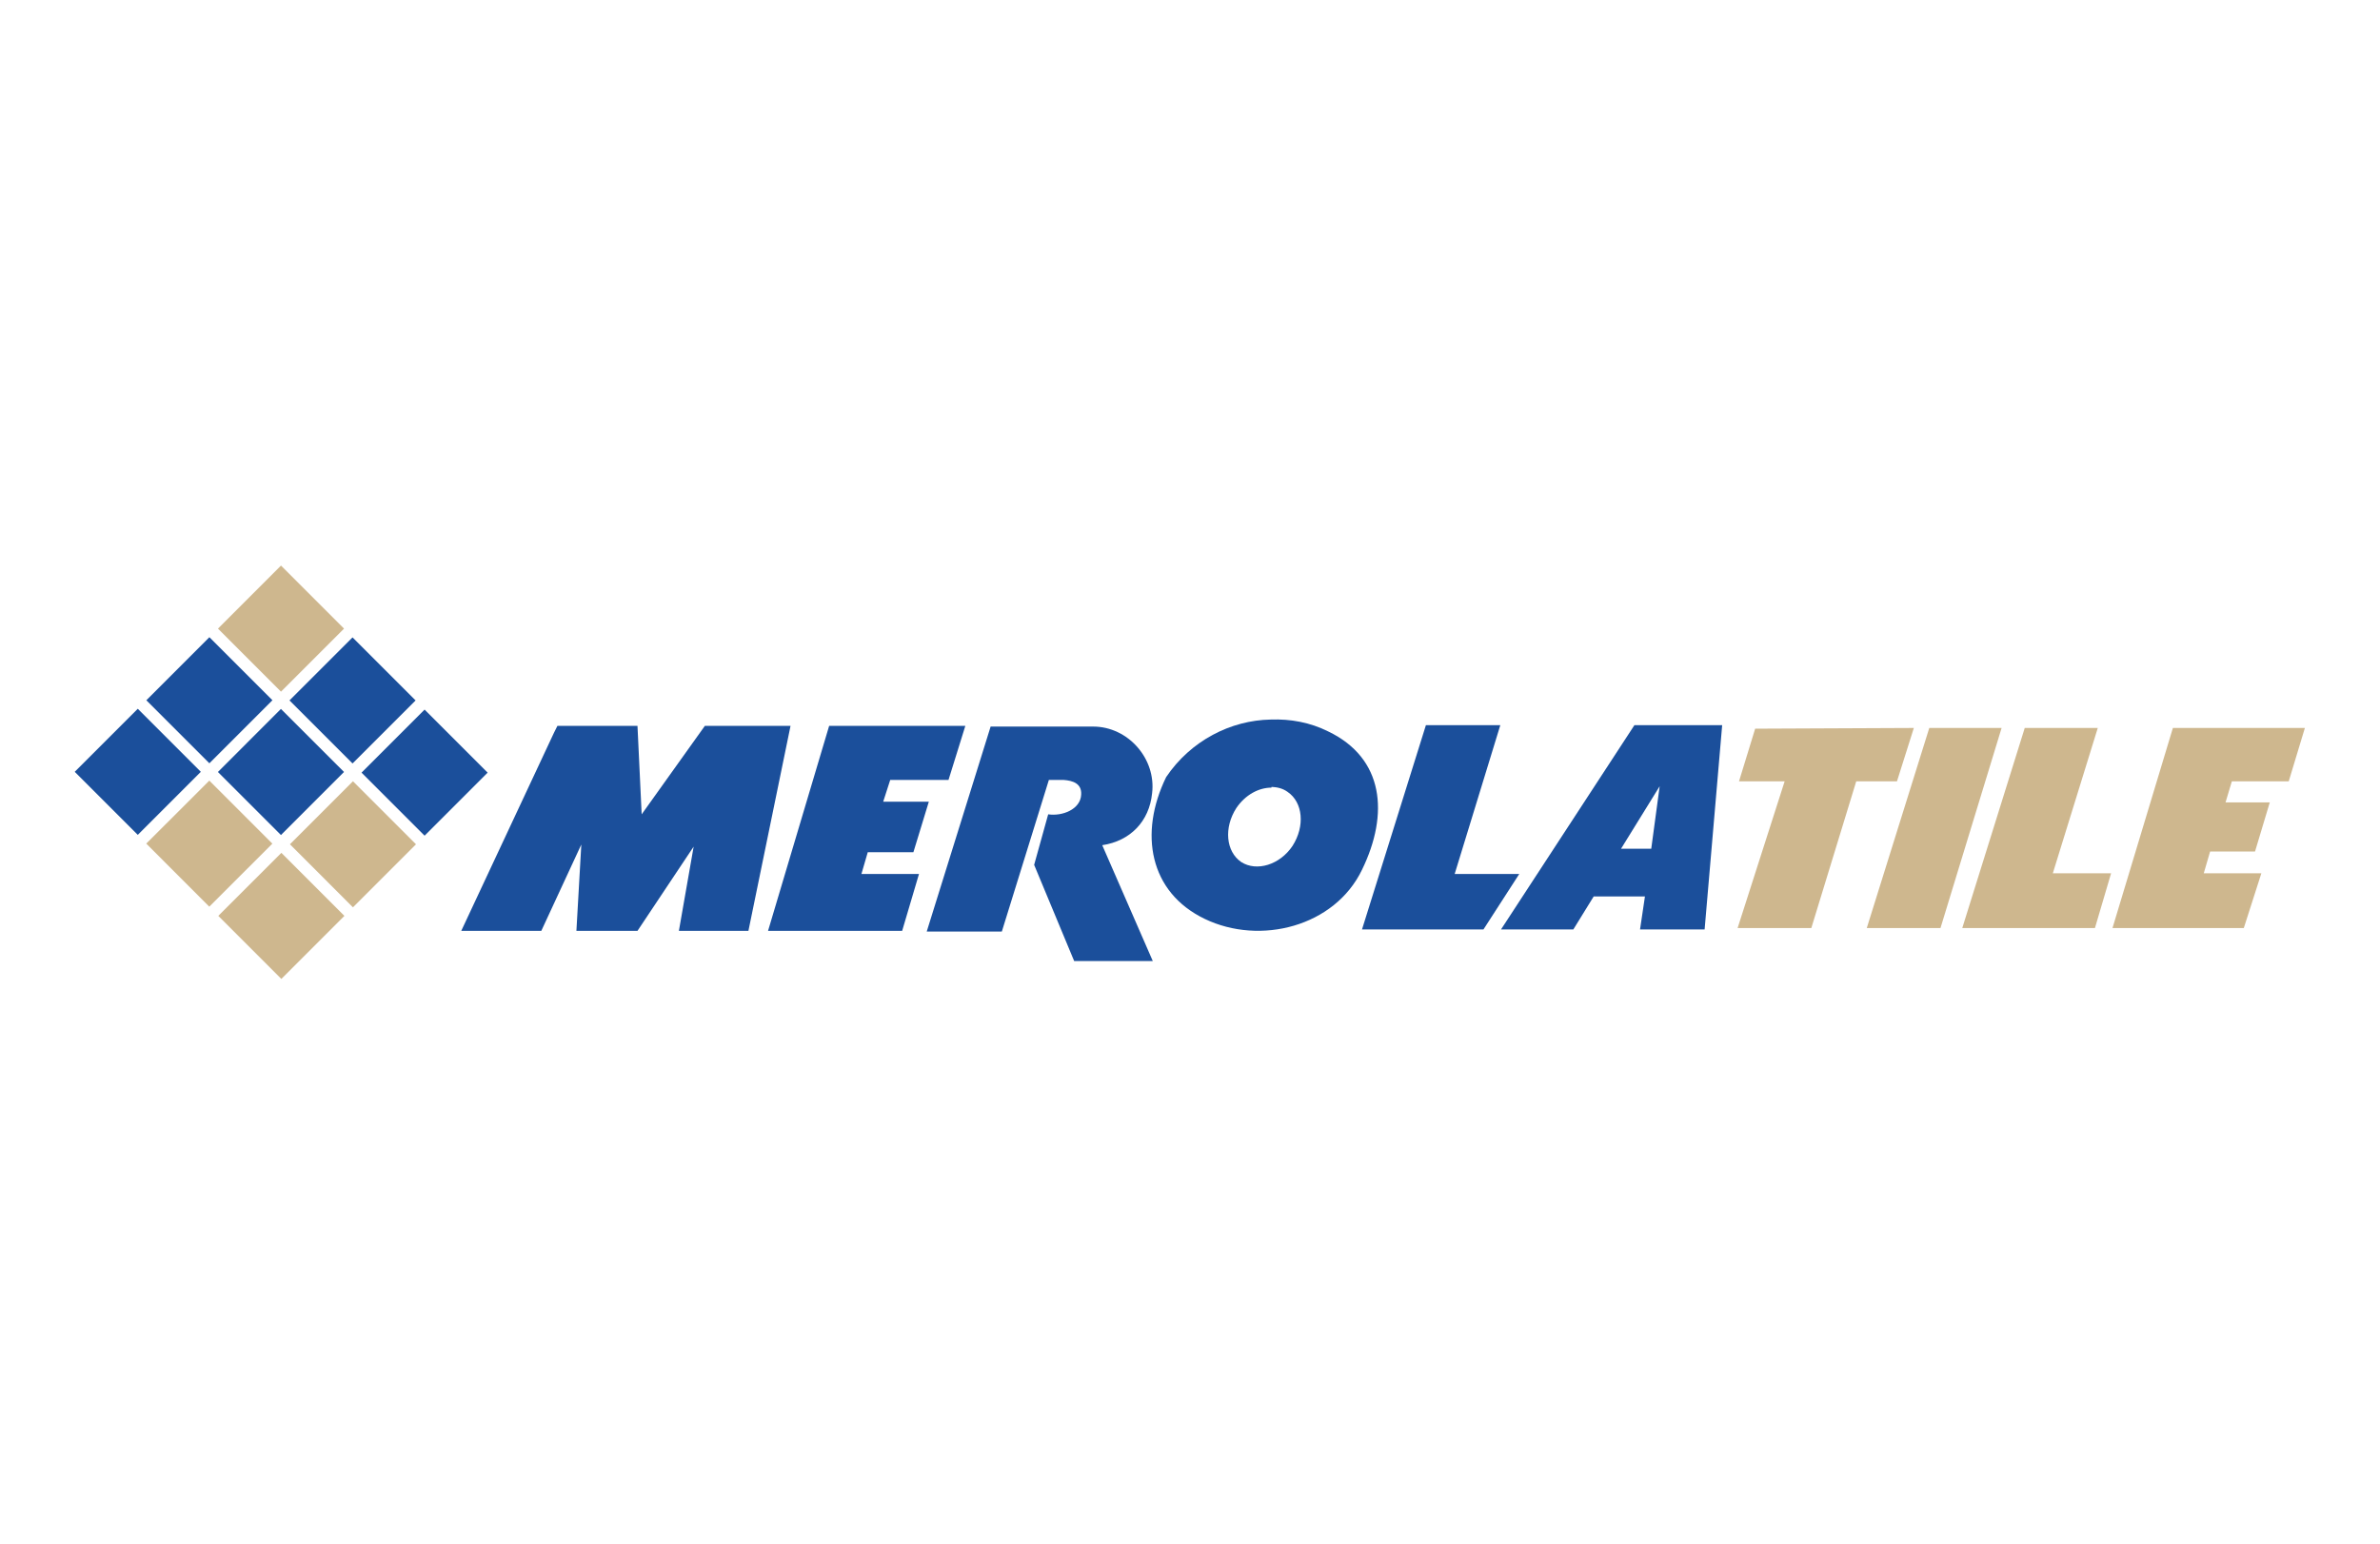 <svg xmlns="http://www.w3.org/2000/svg" xmlns:xlink="http://www.w3.org/1999/xlink" width="339px" height="220px" viewBox="0 0 339 220"><defs><clipPath id="clip1"><path d="M 41 90 L 60 90 L 60 109 L 41 109 Z M 41 90 "></path></clipPath><clipPath id="clip2"><path d="M 8.707 114.195 L 233.383 -110.418 L 274.953 -68.836 L 50.277 155.777 Z M 8.707 114.195 "></path></clipPath><clipPath id="clip3"><path d="M 51 101 L 70 101 L 70 120 L 51 120 Z M 51 101 "></path></clipPath><clipPath id="clip4"><path d="M 4.477 124.418 L 229.121 -100.23 L 270.699 -58.652 L 46.055 165.996 Z M 4.477 124.418 "></path></clipPath><clipPath id="clip5"><path d="M 20 90 L 39 90 L 39 109 L 20 109 Z M 20 90 "></path></clipPath><clipPath id="clip6"><path d="M 2.742 99.754 L 227.355 -124.922 L 268.941 -83.352 L 44.324 141.328 Z M 2.742 99.754 "></path></clipPath><clipPath id="clip7"><path d="M 31 100 L 49 100 L 49 119 L 31 119 Z M 31 100 "></path></clipPath><clipPath id="clip8"><path d="M -1.488 109.98 L 223.094 -114.73 L 264.684 -73.164 L 40.102 151.543 Z M -1.488 109.98 "></path></clipPath><clipPath id="clip9"><path d="M 10 100 L 29 100 L 29 119 L 10 119 Z M 10 100 "></path></clipPath><clipPath id="clip10"><path d="M -7.457 95.52 L 217.191 -129.125 L 258.766 -87.547 L 34.121 137.098 Z M -7.457 95.52 "></path></clipPath><clipPath id="clip11"><path d="M 31 80 L 50 80 L 50 99 L 31 99 Z M 31 80 "></path></clipPath><clipPath id="clip12"><path d="M 12.941 103.973 L 237.59 -120.672 L 279.168 -79.094 L 54.52 145.551 Z M 12.941 103.973 "></path></clipPath><clipPath id="clip13"><path d="M 41 111 L 60 111 L 60 130 L 41 130 Z M 41 111 "></path></clipPath><clipPath id="clip14"><path d="M -5.727 120.191 L 218.949 -104.426 L 260.523 -62.84 L 35.844 161.773 Z M -5.727 120.191 "></path></clipPath><clipPath id="clip15"><path d="M 20 111 L 39 111 L 39 130 L 20 130 Z M 20 111 "></path></clipPath><clipPath id="clip16"><path d="M -11.691 105.742 L 212.988 -118.871 L 254.559 -77.285 L 29.883 147.328 Z M -11.691 105.742 "></path></clipPath><clipPath id="clip17"><path d="M 31 121 L 50 121 L 50 140 L 31 140 Z M 31 121 "></path></clipPath><clipPath id="clip18"><path d="M -15.926 115.965 L 208.754 -108.648 L 250.324 -67.066 L 25.645 157.547 Z M -15.926 115.965 "></path></clipPath></defs><g id="surface1"><path style=" stroke:none;fill-rule:nonzero;fill:rgb(10.588%,30.98%,60.784%);fill-opacity:1;" d="M 82.102 132.602 L 82.801 120.301 L 77.102 132.602 L 65.699 132.602 L 78.898 104.398 L 79.398 103.398 L 90.801 103.398 L 91.398 116 L 100.398 103.398 L 112.602 103.398 L 106.602 132.602 L 96.699 132.602 L 98.801 120.602 L 90.801 132.602 Z M 82.102 132.602 "></path><path style=" stroke:none;fill-rule:nonzero;fill:rgb(10.588%,30.98%,60.784%);fill-opacity:1;" d="M 233.602 132.398 L 234.301 127.699 L 232 127.699 L 232 120.898 L 235.199 120.898 L 236.398 112 L 230.898 120.898 L 232 120.898 L 232 127.699 L 227 127.699 L 224.102 132.398 L 213.801 132.398 L 232.801 103.301 L 245.301 103.301 L 242.801 132.398 Z M 233.602 132.398 "></path><path style=" stroke:none;fill-rule:nonzero;fill:rgb(10.588%,30.98%,60.784%);fill-opacity:1;" d="M 203.102 103.301 L 194 132.398 L 211.301 132.398 L 216.398 124.5 L 207.199 124.5 L 213.699 103.301 Z M 203.102 103.301 "></path><path style=" stroke:none;fill-rule:nonzero;fill:rgb(80.784%,71.765%,55.686%);fill-opacity:1;" d="M 288.398 103.699 L 279.5 132.199 L 298.398 132.199 L 300.699 124.398 L 292.398 124.398 L 298.801 103.699 Z M 288.398 103.699 "></path><path style=" stroke:none;fill-rule:nonzero;fill:rgb(80.784%,71.765%,55.686%);fill-opacity:1;" d="M 274.801 103.699 L 265.898 132.199 L 276.398 132.199 L 285.102 103.699 Z M 274.801 103.699 "></path><path style=" stroke:none;fill-rule:nonzero;fill:rgb(10.588%,30.98%,60.784%);fill-opacity:1;" d="M 118.102 103.398 L 109.398 132.602 L 128.5 132.602 L 130.898 124.5 L 122.699 124.5 L 123.602 121.398 L 130.102 121.398 L 132.301 114.199 L 125.801 114.199 L 126.801 111.102 L 135.102 111.102 L 137.5 103.398 Z M 118.102 103.398 "></path><path style=" stroke:none;fill-rule:nonzero;fill:rgb(80.784%,71.765%,55.686%);fill-opacity:1;" d="M 309.5 103.699 L 300.898 132.199 L 319.602 132.199 L 322.102 124.398 L 313.898 124.398 L 314.801 121.301 L 321.199 121.301 L 323.301 114.301 L 317 114.301 L 317.898 111.301 L 326 111.301 L 328.301 103.699 Z M 309.5 103.699 "></path><path style=" stroke:none;fill-rule:nonzero;fill:rgb(10.588%,30.98%,60.784%);fill-opacity:1;" d="M 181 102.5 C 175.301 102.602 169.602 105.5 166.102 110.699 C 162.199 118.699 163.699 127.102 171.602 130.898 C 179.5 134.699 190.102 132 194 123.898 C 197.898 115.898 197.102 108 189.199 104.199 C 186.602 102.898 183.801 102.398 181 102.5 L 181 112.102 C 181.898 112.102 182.699 112.301 183.398 112.801 C 185.602 114.301 185.898 117.699 184.102 120.5 C 182.301 123.199 179 124.199 176.801 122.801 C 174.602 121.301 174.301 117.898 176.102 115.102 C 177.398 113.199 179.301 112.199 181.102 112.199 L 181.102 102.5 Z M 181 102.5 "></path><path style=" stroke:none;fill-rule:nonzero;fill:rgb(10.588%,30.98%,60.784%);fill-opacity:1;" d="M 149.398 111.102 L 151.5 111.102 C 152.801 111.199 154.102 111.602 154 113.199 C 153.898 115.301 151.301 116.301 149.301 116 L 147.301 123.199 L 153 136.898 L 164.199 136.898 L 157 120.398 C 161 119.801 163.699 117 164.102 113 C 164.699 108.102 160.699 103.5 155.699 103.5 L 141.102 103.5 L 132 132.699 L 142.699 132.699 Z M 149.398 111.102 "></path><path style=" stroke:none;fill-rule:nonzero;fill:rgb(80.784%,71.765%,55.686%);fill-opacity:1;" d="M 264.398 111.301 L 270.199 111.301 L 272.602 103.699 L 250 103.801 L 247.699 111.301 L 254.199 111.301 L 247.5 132.199 L 258 132.199 Z M 264.398 111.301 "></path><g clip-path="url(#clip1)" clip-rule="nonzero"><g clip-path="url(#clip2)" clip-rule="nonzero"><path style=" stroke:none;fill-rule:nonzero;fill:rgb(10.588%,30.98%,60.784%);fill-opacity:1;" d="M 41.234 99.773 L 50.215 90.797 L 59.195 99.777 L 50.215 108.754 Z M 41.234 99.773 "></path></g></g><g clip-path="url(#clip3)" clip-rule="nonzero"><g clip-path="url(#clip4)" clip-rule="nonzero"><path style=" stroke:none;fill-rule:nonzero;fill:rgb(10.588%,30.98%,60.784%);fill-opacity:1;" d="M 51.496 110.062 L 60.477 101.082 L 69.457 110.062 L 60.477 119.043 Z M 51.496 110.062 "></path></g></g><g clip-path="url(#clip5)" clip-rule="nonzero"><g clip-path="url(#clip6)" clip-rule="nonzero"><path style=" stroke:none;fill-rule:nonzero;fill:rgb(10.588%,30.98%,60.784%);fill-opacity:1;" d="M 20.844 99.754 L 29.824 90.77 L 38.805 99.75 L 29.824 108.73 Z M 20.844 99.754 "></path></g></g><g clip-path="url(#clip7)" clip-rule="nonzero"><g clip-path="url(#clip8)" clip-rule="nonzero"><path style=" stroke:none;fill-rule:nonzero;fill:rgb(10.588%,30.98%,60.784%);fill-opacity:1;" d="M 31.039 109.969 L 40.016 100.988 L 49 109.965 L 40.02 118.949 Z M 31.039 109.969 "></path></g></g><g clip-path="url(#clip9)" clip-rule="nonzero"><g clip-path="url(#clip10)" clip-rule="nonzero"><path style=" stroke:none;fill-rule:nonzero;fill:rgb(10.588%,30.98%,60.784%);fill-opacity:1;" d="M 10.645 109.945 L 19.625 100.965 L 28.605 109.945 L 19.625 118.926 Z M 10.645 109.945 "></path></g></g><g clip-path="url(#clip11)" clip-rule="nonzero"><g clip-path="url(#clip12)" clip-rule="nonzero"><path style=" stroke:none;fill-rule:nonzero;fill:rgb(80.784%,71.765%,55.686%);fill-opacity:1;" d="M 31.047 89.547 L 40.023 80.566 L 49.004 89.547 L 40.023 98.527 Z M 31.047 89.547 "></path></g></g><g clip-path="url(#clip13)" clip-rule="nonzero"><g clip-path="url(#clip14)" clip-rule="nonzero"><path style=" stroke:none;fill-rule:nonzero;fill:rgb(80.784%,71.765%,55.686%);fill-opacity:1;" d="M 41.297 120.266 L 50.277 111.289 L 59.254 120.27 L 50.273 129.25 Z M 41.297 120.266 "></path></g></g><g clip-path="url(#clip15)" clip-rule="nonzero"><g clip-path="url(#clip16)" clip-rule="nonzero"><path style=" stroke:none;fill-rule:nonzero;fill:rgb(80.784%,71.765%,55.686%);fill-opacity:1;" d="M 20.832 120.172 L 29.816 111.195 L 38.793 120.176 L 29.812 129.156 Z M 20.832 120.172 "></path></g></g><g clip-path="url(#clip17)" clip-rule="nonzero"><g clip-path="url(#clip18)" clip-rule="nonzero"><path style=" stroke:none;fill-rule:nonzero;fill:rgb(80.784%,71.765%,55.686%);fill-opacity:1;" d="M 31.094 130.465 L 40.078 121.488 L 49.055 130.469 L 40.074 139.449 Z M 31.094 130.465 "></path></g></g></g></svg>
